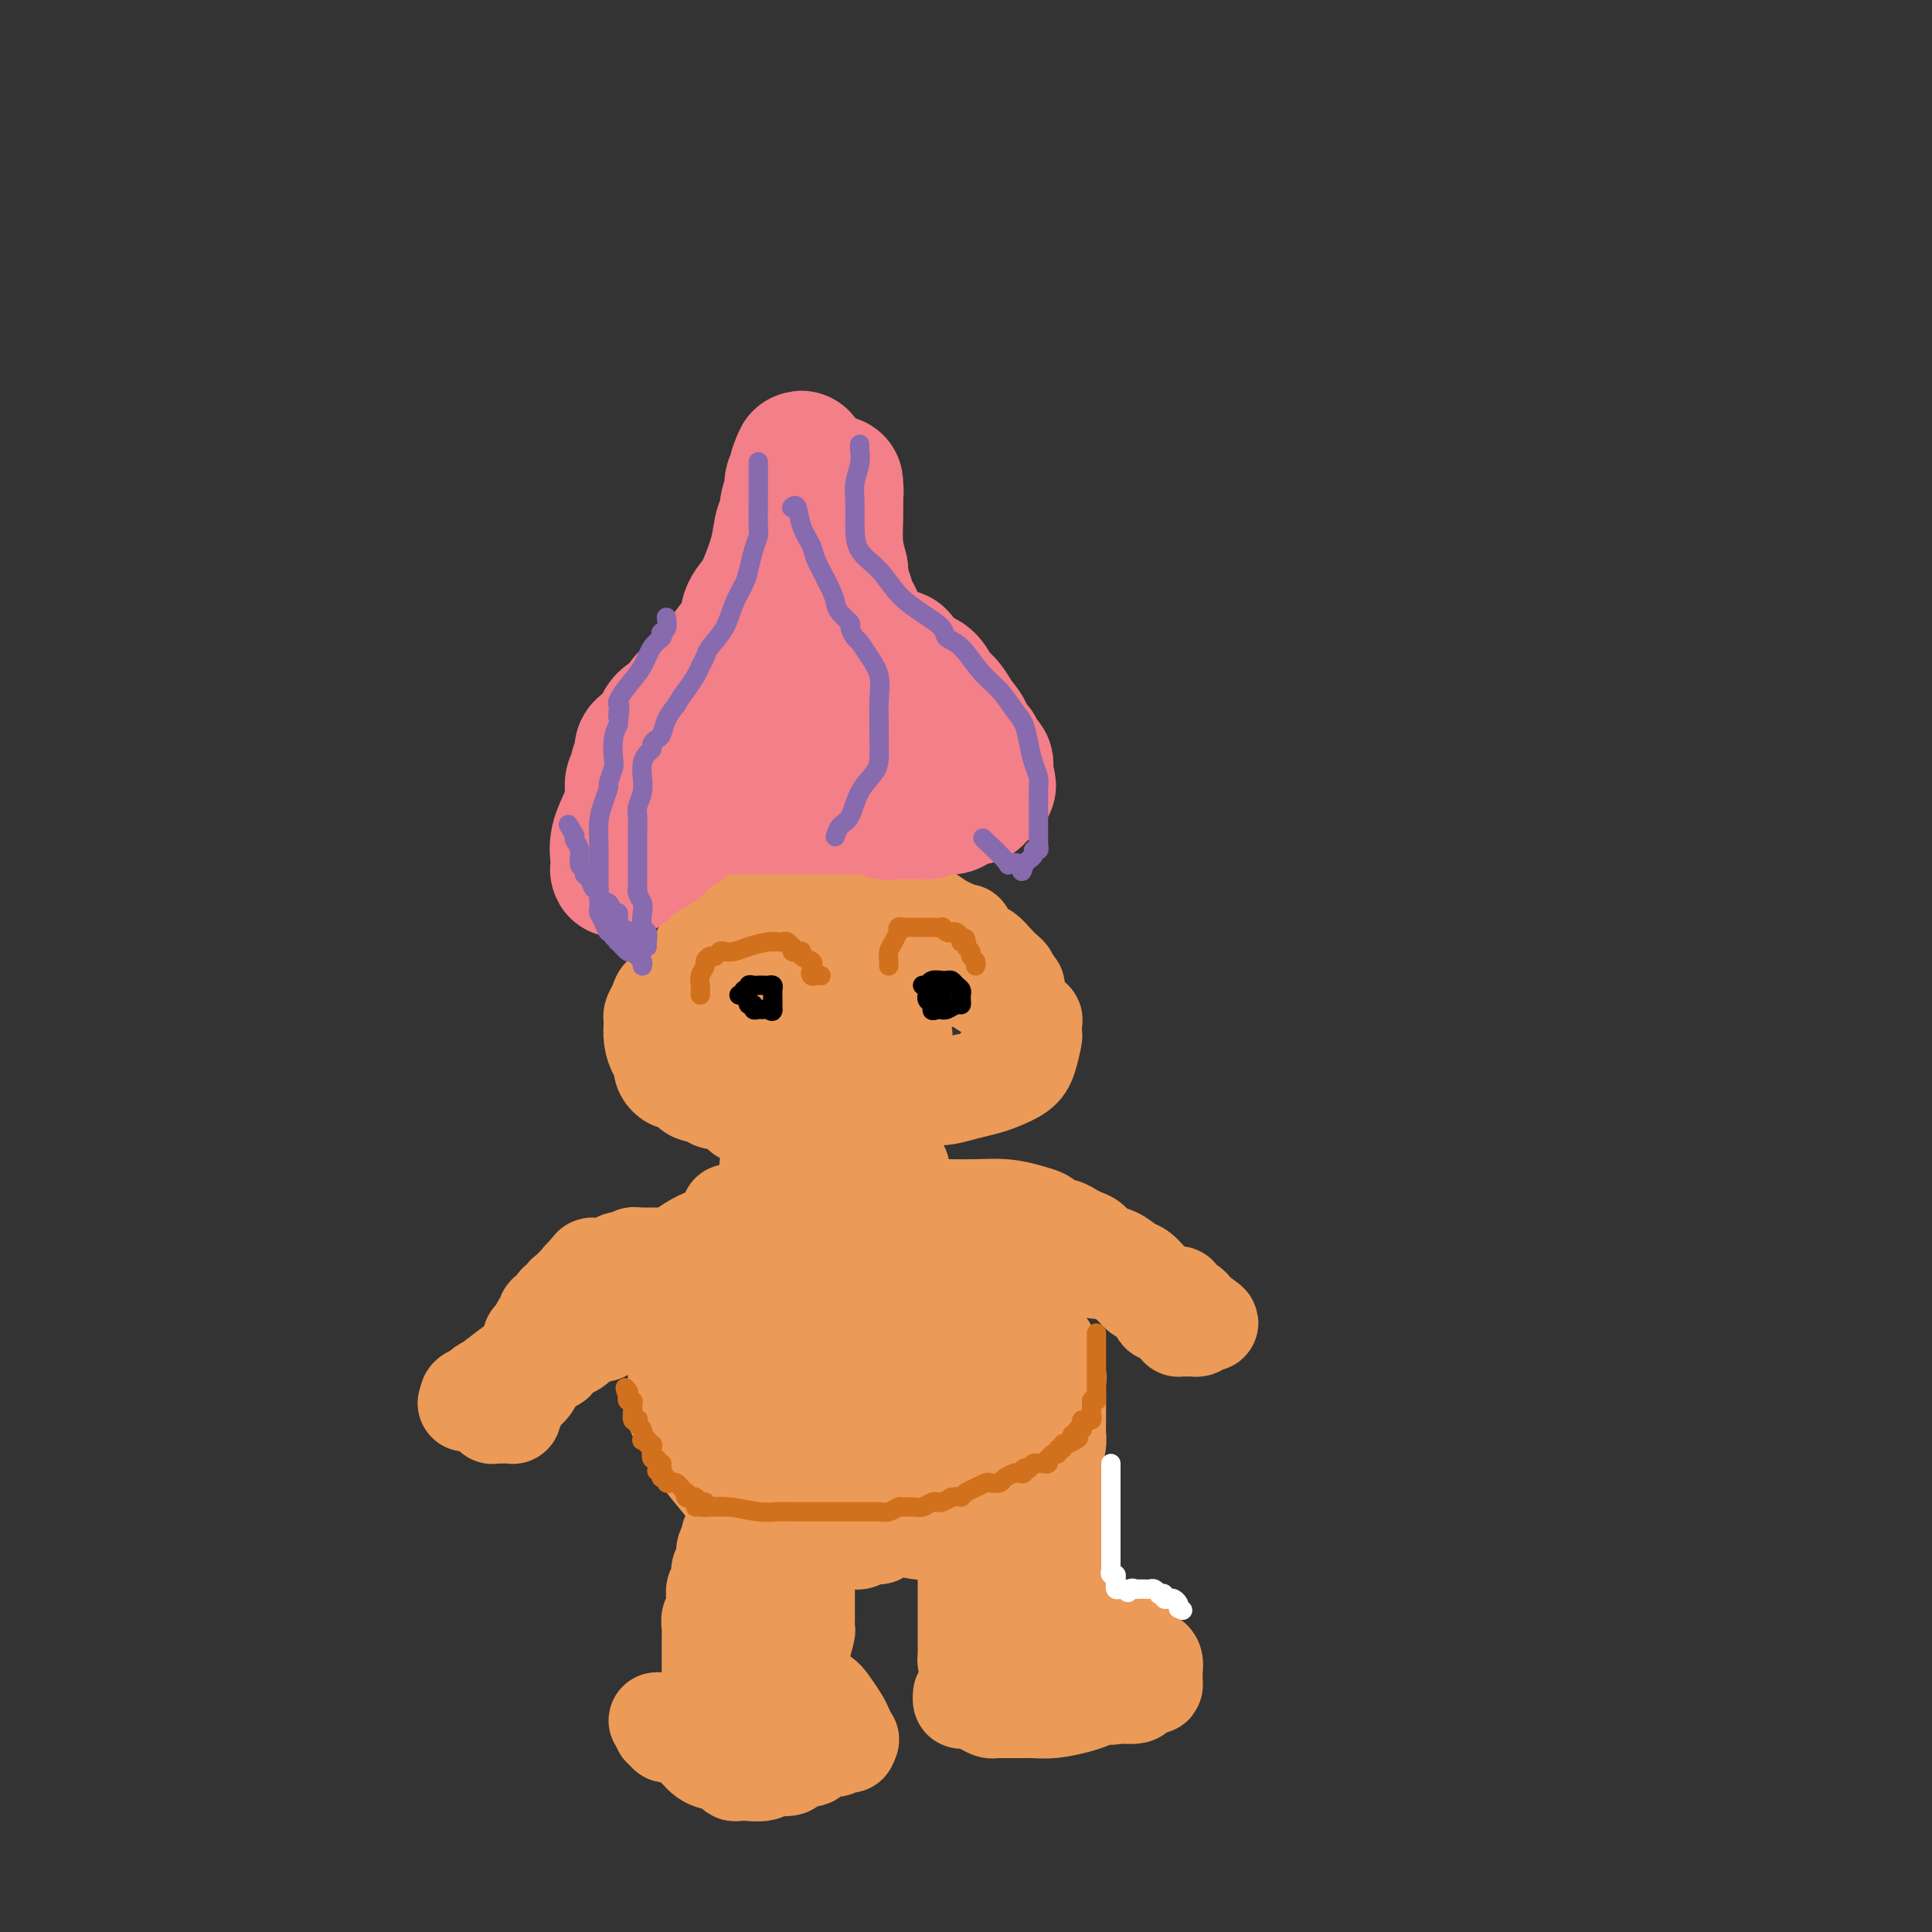 <svg viewBox='0 0 400 400' version='1.1' xmlns='http://www.w3.org/2000/svg' xmlns:xlink='http://www.w3.org/1999/xlink'><rect x="0" y="0" width="400" height="400" fill="#333333" stroke="none"/><g fill='none' stroke='#EC9A57' stroke-width='20' stroke-linecap='round' stroke-linejoin='round'><path d='M138,215c-0.088,0.218 -0.176,0.435 0,0c0.176,-0.435 0.615,-1.523 1,-2c0.385,-0.477 0.717,-0.344 1,-1c0.283,-0.656 0.517,-2.101 1,-4c0.483,-1.899 1.217,-4.251 2,-6c0.783,-1.749 1.617,-2.893 2,-4c0.383,-1.107 0.317,-2.177 1,-3c0.683,-0.823 2.116,-1.400 3,-2c0.884,-0.600 1.218,-1.222 2,-2c0.782,-0.778 2.010,-1.711 3,-2c0.990,-0.289 1.742,0.066 3,0c1.258,-0.066 3.021,-0.555 5,-1c1.979,-0.445 4.172,-0.848 6,-1c1.828,-0.152 3.290,-0.053 5,0c1.710,0.053 3.669,0.059 5,0c1.331,-0.059 2.033,-0.185 4,0c1.967,0.185 5.199,0.680 7,1c1.801,0.320 2.171,0.463 3,1c0.829,0.537 2.115,1.466 3,2c0.885,0.534 1.367,0.672 2,1c0.633,0.328 1.415,0.847 2,1c0.585,0.153 0.971,-0.058 1,0c0.029,0.058 -0.301,0.387 0,1c0.301,0.613 1.233,1.512 2,2c0.767,0.488 1.368,0.564 2,1c0.632,0.436 1.293,1.230 2,2c0.707,0.770 1.460,1.515 2,2c0.540,0.485 0.869,0.710 1,1c0.131,0.290 0.066,0.645 0,1'/><path d='M209,203c3.050,2.435 0.674,1.024 0,1c-0.674,-0.024 0.355,1.341 1,2c0.645,0.659 0.905,0.614 1,1c0.095,0.386 0.025,1.204 0,2c-0.025,0.796 -0.006,1.571 0,2c0.006,0.429 -0.002,0.513 0,1c0.002,0.487 0.012,1.377 0,2c-0.012,0.623 -0.048,0.978 0,1c0.048,0.022 0.180,-0.290 0,0c-0.180,0.290 -0.671,1.182 -1,2c-0.329,0.818 -0.497,1.562 -1,2c-0.503,0.438 -1.341,0.569 -2,1c-0.659,0.431 -1.137,1.162 -2,2c-0.863,0.838 -2.109,1.782 -3,2c-0.891,0.218 -1.426,-0.288 -2,0c-0.574,0.288 -1.185,1.372 -2,2c-0.815,0.628 -1.833,0.799 -3,1c-1.167,0.201 -2.482,0.432 -4,1c-1.518,0.568 -3.240,1.473 -5,2c-1.760,0.527 -3.559,0.677 -6,1c-2.441,0.323 -5.523,0.819 -7,1c-1.477,0.181 -1.350,0.048 -2,0c-0.650,-0.048 -2.076,-0.012 -3,0c-0.924,0.012 -1.347,-0.001 -2,0c-0.653,0.001 -1.535,0.014 -2,0c-0.465,-0.014 -0.511,-0.056 -1,0c-0.489,0.056 -1.420,0.211 -2,0c-0.580,-0.211 -0.810,-0.788 -1,-1c-0.190,-0.212 -0.340,-0.061 -1,0c-0.660,0.061 -1.830,0.030 -3,0'/><path d='M156,231c-4.027,-0.101 -2.095,-0.355 -2,-1c0.095,-0.645 -1.647,-1.683 -3,-2c-1.353,-0.317 -2.316,0.087 -3,0c-0.684,-0.087 -1.090,-0.667 -2,-1c-0.910,-0.333 -2.325,-0.421 -3,-1c-0.675,-0.579 -0.611,-1.651 -1,-2c-0.389,-0.349 -1.231,0.024 -2,0c-0.769,-0.024 -1.464,-0.446 -2,-1c-0.536,-0.554 -0.914,-1.241 -1,-2c-0.086,-0.759 0.121,-1.590 0,-2c-0.121,-0.410 -0.569,-0.399 -1,-1c-0.431,-0.601 -0.844,-1.812 -1,-3c-0.156,-1.188 -0.053,-2.351 0,-3c0.053,-0.649 0.058,-0.785 0,-1c-0.058,-0.215 -0.179,-0.509 0,-1c0.179,-0.491 0.659,-1.178 1,-2c0.341,-0.822 0.545,-1.779 1,-2c0.455,-0.221 1.162,0.295 2,0c0.838,-0.295 1.806,-1.400 3,-2c1.194,-0.600 2.613,-0.696 4,-1c1.387,-0.304 2.740,-0.818 4,-1c1.260,-0.182 2.426,-0.034 4,0c1.574,0.034 3.557,-0.047 6,0c2.443,0.047 5.348,0.223 8,0c2.652,-0.223 5.051,-0.844 7,-1c1.949,-0.156 3.448,0.154 5,0c1.552,-0.154 3.156,-0.770 4,-1c0.844,-0.230 0.927,-0.072 2,0c1.073,0.072 3.135,0.058 4,0c0.865,-0.058 0.533,-0.159 1,0c0.467,0.159 1.734,0.580 3,1'/><path d='M194,201c7.352,0.033 3.733,0.614 3,1c-0.733,0.386 1.421,0.577 3,1c1.579,0.423 2.585,1.080 4,2c1.415,0.920 3.241,2.105 5,3c1.759,0.895 3.452,1.501 4,2c0.548,0.499 -0.049,0.891 0,1c0.049,0.109 0.742,-0.063 1,0c0.258,0.063 0.079,0.362 0,1c-0.079,0.638 -0.058,1.614 0,2c0.058,0.386 0.155,0.184 0,1c-0.155,0.816 -0.561,2.652 -1,4c-0.439,1.348 -0.912,2.207 -2,3c-1.088,0.793 -2.791,1.519 -4,2c-1.209,0.481 -1.925,0.717 -3,1c-1.075,0.283 -2.511,0.613 -4,1c-1.489,0.387 -3.033,0.829 -4,1c-0.967,0.171 -1.357,0.070 -2,0c-0.643,-0.070 -1.538,-0.109 -3,0c-1.462,0.109 -3.489,0.365 -5,0c-1.511,-0.365 -2.505,-1.352 -4,-2c-1.495,-0.648 -3.490,-0.957 -5,-1c-1.510,-0.043 -2.536,0.182 -3,0c-0.464,-0.182 -0.367,-0.770 -1,-1c-0.633,-0.230 -1.994,-0.103 -3,0c-1.006,0.103 -1.655,0.182 -2,0c-0.345,-0.182 -0.385,-0.623 -1,-1c-0.615,-0.377 -1.804,-0.689 -3,-1c-1.196,-0.311 -2.399,-0.622 -3,-1c-0.601,-0.378 -0.600,-0.822 -1,-1c-0.400,-0.178 -1.200,-0.089 -2,0'/><path d='M158,219c-4.575,-1.173 -2.014,-0.106 -1,0c1.014,0.106 0.479,-0.748 0,-1c-0.479,-0.252 -0.903,0.098 -1,0c-0.097,-0.098 0.133,-0.643 0,-1c-0.133,-0.357 -0.630,-0.526 0,-1c0.630,-0.474 2.388,-1.251 4,-2c1.612,-0.749 3.080,-1.468 4,-2c0.920,-0.532 1.294,-0.875 2,-1c0.706,-0.125 1.746,-0.030 3,0c1.254,0.030 2.722,-0.003 4,0c1.278,0.003 2.366,0.043 4,0c1.634,-0.043 3.814,-0.170 5,0c1.186,0.170 1.376,0.638 2,1c0.624,0.362 1.680,0.619 2,1c0.320,0.381 -0.096,0.885 0,1c0.096,0.115 0.705,-0.158 1,0c0.295,0.158 0.275,0.747 0,1c-0.275,0.253 -0.806,0.171 -1,0c-0.194,-0.171 -0.052,-0.431 0,0c0.052,0.431 0.015,1.552 0,2c-0.015,0.448 -0.007,0.224 0,0'/><path d='M159,241c0.030,-0.174 0.060,-0.348 0,0c-0.060,0.348 -0.209,1.218 0,2c0.209,0.782 0.777,1.477 1,2c0.223,0.523 0.103,0.873 0,1c-0.103,0.127 -0.189,0.032 0,0c0.189,-0.032 0.651,-0.001 1,0c0.349,0.001 0.583,-0.028 1,0c0.417,0.028 1.016,0.113 2,0c0.984,-0.113 2.354,-0.422 4,-1c1.646,-0.578 3.569,-1.423 5,-2c1.431,-0.577 2.370,-0.887 3,-1c0.630,-0.113 0.950,-0.030 1,0c0.050,0.030 -0.169,0.007 0,0c0.169,-0.007 0.728,0.002 1,0c0.272,-0.002 0.258,-0.014 1,0c0.742,0.014 2.240,0.055 3,0c0.760,-0.055 0.782,-0.207 1,0c0.218,0.207 0.634,0.773 1,1c0.366,0.227 0.683,0.113 1,0'/><path d='M185,243c3.249,-0.877 0.870,-1.571 0,-2c-0.870,-0.429 -0.233,-0.595 0,-1c0.233,-0.405 0.063,-1.051 0,-2c-0.063,-0.949 -0.017,-2.203 0,-3c0.017,-0.797 0.005,-1.138 0,-1c-0.005,0.138 -0.001,0.754 0,1c0.001,0.246 0.001,0.123 0,0'/><path d='M148,292c-0.006,-0.426 -0.011,-0.852 0,-1c0.011,-0.148 0.040,-0.019 0,-1c-0.040,-0.981 -0.148,-3.073 0,-4c0.148,-0.927 0.552,-0.689 1,-2c0.448,-1.311 0.938,-4.173 2,-7c1.062,-2.827 2.695,-5.621 4,-7c1.305,-1.379 2.282,-1.343 3,-2c0.718,-0.657 1.178,-2.008 2,-3c0.822,-0.992 2.005,-1.625 3,-2c0.995,-0.375 1.801,-0.493 3,-1c1.199,-0.507 2.790,-1.404 4,-2c1.210,-0.596 2.040,-0.890 3,-1c0.960,-0.110 2.050,-0.035 3,0c0.950,0.035 1.759,0.030 3,0c1.241,-0.030 2.912,-0.085 4,0c1.088,0.085 1.591,0.308 3,1c1.409,0.692 3.724,1.851 5,3c1.276,1.149 1.512,2.289 2,3c0.488,0.711 1.229,0.994 2,2c0.771,1.006 1.572,2.736 2,4c0.428,1.264 0.483,2.061 1,3c0.517,0.939 1.497,2.018 2,3c0.503,0.982 0.531,1.865 1,3c0.469,1.135 1.379,2.522 2,4c0.621,1.478 0.952,3.047 1,4c0.048,0.953 -0.186,1.291 0,2c0.186,0.709 0.792,1.788 1,3c0.208,1.212 0.018,2.557 0,4c-0.018,1.443 0.138,2.984 0,4c-0.138,1.016 -0.569,1.508 -1,2'/><path d='M204,304c-0.566,1.960 -1.480,1.862 -2,2c-0.520,0.138 -0.647,0.514 -1,1c-0.353,0.486 -0.931,1.083 -2,2c-1.069,0.917 -2.628,2.154 -4,3c-1.372,0.846 -2.556,1.303 -4,2c-1.444,0.697 -3.148,1.636 -4,2c-0.852,0.364 -0.854,0.154 -1,0c-0.146,-0.154 -0.437,-0.253 -1,0c-0.563,0.253 -1.397,0.856 -2,1c-0.603,0.144 -0.975,-0.172 -1,0c-0.025,0.172 0.297,0.830 0,1c-0.297,0.170 -1.212,-0.150 -2,0c-0.788,0.150 -1.448,0.770 -2,1c-0.552,0.230 -0.995,0.069 -2,0c-1.005,-0.069 -2.571,-0.045 -4,0c-1.429,0.045 -2.719,0.110 -4,0c-1.281,-0.110 -2.552,-0.397 -4,-1c-1.448,-0.603 -3.074,-1.522 -4,-2c-0.926,-0.478 -1.152,-0.514 -2,-1c-0.848,-0.486 -2.317,-1.423 -3,-2c-0.683,-0.577 -0.581,-0.793 -1,-1c-0.419,-0.207 -1.359,-0.406 -2,-1c-0.641,-0.594 -0.985,-1.583 -2,-3c-1.015,-1.417 -2.703,-3.263 -4,-5c-1.297,-1.737 -2.204,-3.364 -3,-5c-0.796,-1.636 -1.481,-3.281 -2,-4c-0.519,-0.719 -0.871,-0.512 -1,-1c-0.129,-0.488 -0.035,-1.670 0,-3c0.035,-1.330 0.010,-2.809 0,-4c-0.010,-1.191 -0.005,-2.096 0,-3'/><path d='M140,283c-0.504,-4.201 1.235,-4.705 2,-6c0.765,-1.295 0.555,-3.382 1,-5c0.445,-1.618 1.543,-2.766 3,-4c1.457,-1.234 3.272,-2.555 5,-4c1.728,-1.445 3.367,-3.014 5,-4c1.633,-0.986 3.259,-1.390 5,-2c1.741,-0.610 3.596,-1.426 5,-2c1.404,-0.574 2.358,-0.906 4,-1c1.642,-0.094 3.972,0.049 6,0c2.028,-0.049 3.753,-0.292 6,0c2.247,0.292 5.015,1.119 7,2c1.985,0.881 3.185,1.816 5,3c1.815,1.184 4.244,2.616 6,4c1.756,1.384 2.837,2.719 4,4c1.163,1.281 2.406,2.509 3,4c0.594,1.491 0.537,3.245 1,5c0.463,1.755 1.444,3.512 2,5c0.556,1.488 0.685,2.709 1,4c0.315,1.291 0.815,2.652 1,4c0.185,1.348 0.057,2.682 0,4c-0.057,1.318 -0.041,2.618 0,4c0.041,1.382 0.107,2.844 0,4c-0.107,1.156 -0.389,2.005 -1,3c-0.611,0.995 -1.553,2.137 -2,3c-0.447,0.863 -0.400,1.447 -1,2c-0.600,0.553 -1.849,1.076 -3,2c-1.151,0.924 -2.205,2.248 -3,3c-0.795,0.752 -1.329,0.933 -2,1c-0.671,0.067 -1.477,0.019 -2,0c-0.523,-0.019 -0.761,-0.010 -1,0'/><path d='M197,316c-2.315,1.926 -1.103,1.243 -1,1c0.103,-0.243 -0.901,-0.044 -1,0c-0.099,0.044 0.709,-0.066 0,0c-0.709,0.066 -2.934,0.308 -5,0c-2.066,-0.308 -3.972,-1.167 -6,-2c-2.028,-0.833 -4.178,-1.641 -6,-3c-1.822,-1.359 -3.317,-3.271 -5,-5c-1.683,-1.729 -3.553,-3.276 -5,-4c-1.447,-0.724 -2.470,-0.624 -3,-1c-0.530,-0.376 -0.568,-1.228 -1,-2c-0.432,-0.772 -1.258,-1.464 -2,-2c-0.742,-0.536 -1.400,-0.917 -2,-2c-0.600,-1.083 -1.141,-2.867 -2,-4c-0.859,-1.133 -2.035,-1.615 -3,-3c-0.965,-1.385 -1.717,-3.672 -2,-5c-0.283,-1.328 -0.095,-1.697 0,-2c0.095,-0.303 0.097,-0.541 0,-1c-0.097,-0.459 -0.295,-1.141 0,-2c0.295,-0.859 1.082,-1.897 2,-3c0.918,-1.103 1.968,-2.271 3,-3c1.032,-0.729 2.048,-1.020 3,-1c0.952,0.020 1.841,0.351 3,0c1.159,-0.351 2.590,-1.385 4,-2c1.410,-0.615 2.800,-0.813 4,-1c1.200,-0.187 2.209,-0.364 4,0c1.791,0.364 4.364,1.268 6,2c1.636,0.732 2.336,1.293 3,2c0.664,0.707 1.291,1.561 2,3c0.709,1.439 1.498,3.464 2,5c0.502,1.536 0.715,2.582 1,4c0.285,1.418 0.643,3.209 1,5'/><path d='M191,290c0.926,3.389 0.241,3.362 0,4c-0.241,0.638 -0.038,1.940 0,3c0.038,1.060 -0.089,1.878 0,3c0.089,1.122 0.392,2.550 0,3c-0.392,0.450 -1.481,-0.076 -2,0c-0.519,0.076 -0.470,0.754 -1,1c-0.530,0.246 -1.639,0.058 -2,0c-0.361,-0.058 0.024,0.012 0,0c-0.024,-0.012 -0.459,-0.106 -1,0c-0.541,0.106 -1.189,0.412 -2,0c-0.811,-0.412 -1.787,-1.542 -3,-3c-1.213,-1.458 -2.665,-3.245 -4,-5c-1.335,-1.755 -2.554,-3.479 -3,-5c-0.446,-1.521 -0.121,-2.838 0,-4c0.121,-1.162 0.036,-2.168 0,-3c-0.036,-0.832 -0.023,-1.491 0,-2c0.023,-0.509 0.058,-0.868 0,-1c-0.058,-0.132 -0.208,-0.035 0,0c0.208,0.035 0.774,0.010 1,0c0.226,-0.010 0.113,-0.005 0,0'/><path d='M151,251c-0.031,0.303 -0.063,0.606 0,1c0.063,0.394 0.220,0.878 0,1c-0.220,0.122 -0.817,-0.117 -1,0c-0.183,0.117 0.048,0.591 0,1c-0.048,0.409 -0.374,0.752 -1,1c-0.626,0.248 -1.551,0.399 -3,1c-1.449,0.601 -3.423,1.652 -5,3c-1.577,1.348 -2.759,2.995 -4,4c-1.241,1.005 -2.541,1.369 -4,2c-1.459,0.631 -3.078,1.530 -4,2c-0.922,0.470 -1.148,0.510 -2,1c-0.852,0.490 -2.330,1.431 -3,2c-0.670,0.569 -0.533,0.765 -1,1c-0.467,0.235 -1.539,0.508 -2,1c-0.461,0.492 -0.311,1.204 -1,2c-0.689,0.796 -2.216,1.677 -3,2c-0.784,0.323 -0.827,0.087 -2,1c-1.173,0.913 -3.478,2.975 -5,4c-1.522,1.025 -2.261,1.012 -3,1'/><path d='M107,282c-7.147,5.201 -3.013,2.703 -2,2c1.013,-0.703 -1.095,0.389 -2,1c-0.905,0.611 -0.607,0.742 -1,1c-0.393,0.258 -1.478,0.644 -2,1c-0.522,0.356 -0.479,0.684 -1,1c-0.521,0.316 -1.604,0.621 -2,1c-0.396,0.379 -0.106,0.834 0,1c0.106,0.166 0.029,0.045 0,0c-0.029,-0.045 -0.008,-0.013 0,0c0.008,0.013 0.004,0.006 0,0'/><path d='M97,290c-1.370,1.178 0.206,0.124 1,0c0.794,-0.124 0.805,0.684 1,1c0.195,0.316 0.574,0.141 1,0c0.426,-0.141 0.898,-0.248 1,0c0.102,0.248 -0.165,0.851 0,1c0.165,0.149 0.764,-0.156 1,0c0.236,0.156 0.109,0.774 0,1c-0.109,0.226 -0.201,0.062 0,0c0.201,-0.062 0.694,-0.020 1,0c0.306,0.020 0.425,0.017 1,0c0.575,-0.017 1.606,-0.049 2,0c0.394,0.049 0.151,0.179 0,0c-0.151,-0.179 -0.209,-0.668 0,-1c0.209,-0.332 0.687,-0.508 1,-1c0.313,-0.492 0.461,-1.299 1,-2c0.539,-0.701 1.467,-1.298 2,-2c0.533,-0.702 0.670,-1.511 1,-2c0.330,-0.489 0.851,-0.657 1,-1c0.149,-0.343 -0.075,-0.862 0,-1c0.075,-0.138 0.450,0.103 1,0c0.550,-0.103 1.275,-0.552 2,-1'/><path d='M115,282c1.300,-1.881 0.050,-1.082 0,-1c-0.050,0.082 1.099,-0.551 2,-1c0.901,-0.449 1.555,-0.713 2,-1c0.445,-0.287 0.683,-0.597 1,-1c0.317,-0.403 0.714,-0.898 1,-1c0.286,-0.102 0.460,0.190 1,0c0.540,-0.190 1.446,-0.860 2,-1c0.554,-0.140 0.757,0.251 1,0c0.243,-0.251 0.527,-1.145 3,-2c2.473,-0.855 7.135,-1.673 9,-2c1.865,-0.327 0.932,-0.164 0,0'/><path d='M193,250c0.340,-0.000 0.680,-0.001 1,0c0.320,0.001 0.620,0.003 1,0c0.380,-0.003 0.841,-0.012 2,0c1.159,0.012 3.018,0.044 5,0c1.982,-0.044 4.089,-0.165 6,0c1.911,0.165 3.628,0.618 5,1c1.372,0.382 2.400,0.695 3,1c0.600,0.305 0.772,0.603 1,1c0.228,0.397 0.512,0.894 1,1c0.488,0.106 1.181,-0.180 2,0c0.819,0.180 1.766,0.826 2,1c0.234,0.174 -0.244,-0.123 0,0c0.244,0.123 1.210,0.667 2,1c0.790,0.333 1.405,0.456 2,1c0.595,0.544 1.171,1.511 2,2c0.829,0.489 1.913,0.502 3,1c1.087,0.498 2.177,1.482 3,2c0.823,0.518 1.377,0.569 2,1c0.623,0.431 1.314,1.243 2,2c0.686,0.757 1.367,1.460 2,2c0.633,0.540 1.217,0.918 2,1c0.783,0.082 1.764,-0.132 2,0c0.236,0.132 -0.274,0.610 0,1c0.274,0.390 1.331,0.692 2,1c0.669,0.308 0.949,0.621 1,1c0.051,0.379 -0.128,0.822 0,1c0.128,0.178 0.564,0.089 1,0'/><path d='M248,272c4.954,3.276 1.338,1.466 0,1c-1.338,-0.466 -0.400,0.411 0,1c0.400,0.589 0.261,0.890 0,1c-0.261,0.110 -0.644,0.030 -1,0c-0.356,-0.030 -0.686,-0.010 -1,0c-0.314,0.010 -0.612,0.009 -1,0c-0.388,-0.009 -0.864,-0.026 -1,0c-0.136,0.026 0.070,0.095 0,0c-0.070,-0.095 -0.415,-0.354 -1,-1c-0.585,-0.646 -1.410,-1.678 -2,-2c-0.590,-0.322 -0.946,0.068 -1,0c-0.054,-0.068 0.193,-0.593 0,-1c-0.193,-0.407 -0.825,-0.696 -1,-1c-0.175,-0.304 0.107,-0.621 0,-1c-0.107,-0.379 -0.601,-0.818 -1,-1c-0.399,-0.182 -0.701,-0.107 -1,0c-0.299,0.107 -0.596,0.245 -1,0c-0.404,-0.245 -0.917,-0.874 -1,-1c-0.083,-0.126 0.262,0.250 0,0c-0.262,-0.250 -1.131,-1.125 -2,-2'/><path d='M233,265c-2.261,-1.712 -1.915,-0.994 -2,-1c-0.085,-0.006 -0.601,-0.738 -1,-1c-0.399,-0.262 -0.681,-0.055 -1,0c-0.319,0.055 -0.676,-0.041 -1,0c-0.324,0.041 -0.616,0.218 -1,0c-0.384,-0.218 -0.861,-0.833 -1,-1c-0.139,-0.167 0.061,0.113 0,0c-0.061,-0.113 -0.382,-0.619 -1,-1c-0.618,-0.381 -1.532,-0.638 -2,-1c-0.468,-0.362 -0.492,-0.829 -1,-1c-0.508,-0.171 -1.502,-0.046 -2,0c-0.498,0.046 -0.501,0.012 -1,0c-0.499,-0.012 -1.496,-0.003 -2,0c-0.504,0.003 -0.516,0.001 -1,0c-0.484,-0.001 -1.440,-0.000 -2,0c-0.560,0.000 -0.725,0.000 -1,0c-0.275,-0.000 -0.661,-0.000 -1,0c-0.339,0.000 -0.630,0.000 -1,0c-0.370,-0.000 -0.820,-0.000 -1,0c-0.180,0.000 -0.090,0.000 0,0'/><path d='M105,288c0.424,-0.190 0.848,-0.379 1,-1c0.152,-0.621 0.031,-1.672 0,-2c-0.031,-0.328 0.030,0.067 0,0c-0.030,-0.067 -0.149,-0.595 0,-1c0.149,-0.405 0.565,-0.686 1,-1c0.435,-0.314 0.887,-0.661 1,-1c0.113,-0.339 -0.114,-0.669 0,-1c0.114,-0.331 0.570,-0.662 1,-1c0.430,-0.338 0.833,-0.683 1,-1c0.167,-0.317 0.097,-0.605 0,-1c-0.097,-0.395 -0.219,-0.897 0,-1c0.219,-0.103 0.781,0.194 1,0c0.219,-0.194 0.096,-0.879 0,-1c-0.096,-0.121 -0.165,0.321 0,0c0.165,-0.321 0.565,-1.406 1,-2c0.435,-0.594 0.905,-0.698 1,-1c0.095,-0.302 -0.186,-0.802 0,-1c0.186,-0.198 0.837,-0.094 1,0c0.163,0.094 -0.162,0.179 0,0c0.162,-0.179 0.813,-0.623 1,-1c0.187,-0.377 -0.089,-0.688 0,-1c0.089,-0.312 0.545,-0.623 1,-1c0.455,-0.377 0.911,-0.818 1,-1c0.089,-0.182 -0.187,-0.105 0,0c0.187,0.105 0.839,0.239 1,0c0.161,-0.239 -0.168,-0.852 0,-1c0.168,-0.148 0.832,0.167 1,0c0.168,-0.167 -0.161,-0.818 0,-1c0.161,-0.182 0.813,0.105 1,0c0.187,-0.105 -0.089,-0.601 0,-1c0.089,-0.399 0.545,-0.699 1,-1'/><path d='M121,264c2.637,-3.729 1.231,-1.051 1,0c-0.231,1.051 0.715,0.474 1,0c0.285,-0.474 -0.091,-0.844 0,-1c0.091,-0.156 0.651,-0.098 1,0c0.349,0.098 0.489,0.236 1,0c0.511,-0.236 1.394,-0.847 2,-1c0.606,-0.153 0.936,0.151 1,0c0.064,-0.151 -0.138,-0.759 0,-1c0.138,-0.241 0.616,-0.117 1,0c0.384,0.117 0.676,0.228 1,0c0.324,-0.228 0.681,-0.793 1,-1c0.319,-0.207 0.600,-0.055 1,0c0.400,0.055 0.919,0.015 1,0c0.081,-0.015 -0.277,-0.004 0,0c0.277,0.004 1.188,0.001 2,0c0.812,-0.001 1.527,-0.000 2,0c0.473,0.000 0.706,-0.001 1,0c0.294,0.001 0.650,0.003 1,0c0.350,-0.003 0.696,-0.011 1,0c0.304,0.011 0.568,0.041 1,0c0.432,-0.041 1.033,-0.152 2,0c0.967,0.152 2.300,0.566 3,1c0.700,0.434 0.765,0.886 1,1c0.235,0.114 0.638,-0.110 1,0c0.362,0.110 0.681,0.555 1,1'/><path d='M149,263c2.667,0.500 1.333,0.250 0,0'/><path d='M151,318c0.009,0.307 0.018,0.615 0,1c-0.018,0.385 -0.061,0.848 0,1c0.061,0.152 0.228,-0.006 0,0c-0.228,0.006 -0.849,0.176 -1,1c-0.151,0.824 0.170,2.302 0,3c-0.170,0.698 -0.829,0.614 -1,1c-0.171,0.386 0.147,1.240 0,2c-0.147,0.760 -0.757,1.425 -1,2c-0.243,0.575 -0.118,1.058 0,2c0.118,0.942 0.228,2.341 0,3c-0.228,0.659 -0.793,0.578 -1,1c-0.207,0.422 -0.055,1.348 0,2c0.055,0.652 0.015,1.029 0,2c-0.015,0.971 -0.004,2.535 0,3c0.004,0.465 0.001,-0.170 0,0c-0.001,0.170 -0.000,1.144 0,2c0.000,0.856 0.000,1.592 0,2c-0.000,0.408 -0.000,0.487 0,1c0.000,0.513 -0.000,1.461 0,2c0.000,0.539 0.000,0.669 0,1c-0.000,0.331 -0.001,0.863 0,1c0.001,0.137 0.003,-0.121 0,0c-0.003,0.121 -0.011,0.620 0,1c0.011,0.380 0.041,0.641 0,1c-0.041,0.359 -0.155,0.817 0,1c0.155,0.183 0.577,0.092 1,0'/><path d='M148,354c-0.281,5.569 0.516,1.492 1,0c0.484,-1.492 0.654,-0.400 1,0c0.346,0.400 0.866,0.107 1,0c0.134,-0.107 -0.119,-0.029 0,0c0.119,0.029 0.608,0.008 1,0c0.392,-0.008 0.686,-0.002 1,0c0.314,0.002 0.647,0.002 1,0c0.353,-0.002 0.725,-0.004 1,0c0.275,0.004 0.454,0.016 1,0c0.546,-0.016 1.460,-0.060 2,0c0.540,0.060 0.708,0.222 1,0c0.292,-0.222 0.709,-0.830 1,-1c0.291,-0.170 0.458,0.098 1,0c0.542,-0.098 1.460,-0.562 2,-1c0.540,-0.438 0.703,-0.849 1,-1c0.297,-0.151 0.726,-0.042 1,0c0.274,0.042 0.391,0.016 1,0c0.609,-0.016 1.711,-0.023 2,0c0.289,0.023 -0.235,0.074 0,0c0.235,-0.074 1.229,-0.275 2,0c0.771,0.275 1.318,1.026 2,2c0.682,0.974 1.501,2.170 2,3c0.499,0.830 0.680,1.295 1,2c0.320,0.705 0.778,1.651 1,2c0.222,0.349 0.206,0.100 0,0c-0.206,-0.100 -0.603,-0.050 -1,0'/><path d='M175,360c1.211,1.636 0.738,1.226 0,1c-0.738,-0.226 -1.742,-0.267 -2,0c-0.258,0.267 0.230,0.842 0,1c-0.230,0.158 -1.179,-0.102 -2,0c-0.821,0.102 -1.516,0.566 -2,1c-0.484,0.434 -0.758,0.838 -1,1c-0.242,0.162 -0.453,0.081 -1,0c-0.547,-0.081 -1.429,-0.161 -2,0c-0.571,0.161 -0.830,0.565 -1,1c-0.170,0.435 -0.250,0.901 -1,1c-0.750,0.099 -2.169,-0.170 -3,0c-0.831,0.170 -1.073,0.778 -2,1c-0.927,0.222 -2.538,0.057 -3,0c-0.462,-0.057 0.225,-0.005 0,0c-0.225,0.005 -1.361,-0.038 -2,0c-0.639,0.038 -0.779,0.157 -1,0c-0.221,-0.157 -0.521,-0.591 -1,-1c-0.479,-0.409 -1.137,-0.793 -2,-1c-0.863,-0.207 -1.933,-0.238 -3,-1c-1.067,-0.762 -2.132,-2.256 -3,-3c-0.868,-0.744 -1.538,-0.739 -2,-1c-0.462,-0.261 -0.716,-0.787 -1,-1c-0.284,-0.213 -0.598,-0.112 -1,0c-0.402,0.112 -0.891,0.236 -1,0c-0.109,-0.236 0.163,-0.833 0,-1c-0.163,-0.167 -0.761,0.095 -1,0c-0.239,-0.095 -0.120,-0.548 0,-1'/><path d='M137,357c-2.214,-1.548 -0.250,-0.417 1,0c1.250,0.417 1.786,0.119 2,0c0.214,-0.119 0.107,-0.060 0,0'/><path d='M164,356c0.024,-0.059 0.049,-0.118 0,-1c-0.049,-0.882 -0.171,-2.588 0,-4c0.171,-1.412 0.634,-2.529 1,-4c0.366,-1.471 0.634,-3.296 1,-5c0.366,-1.704 0.830,-3.285 1,-4c0.170,-0.715 0.046,-0.563 0,-1c-0.046,-0.437 -0.012,-1.464 0,-2c0.012,-0.536 0.003,-0.580 0,-1c-0.003,-0.420 -0.001,-1.217 0,-2c0.001,-0.783 -0.000,-1.554 0,-2c0.000,-0.446 0.001,-0.568 0,-1c-0.001,-0.432 -0.004,-1.174 0,-2c0.004,-0.826 0.015,-1.734 0,-2c-0.015,-0.266 -0.057,0.111 0,0c0.057,-0.111 0.211,-0.710 0,-1c-0.211,-0.290 -0.788,-0.270 -1,0c-0.212,0.270 -0.061,0.792 0,1c0.061,0.208 0.030,0.104 0,0'/><path d='M200,319c0.000,0.494 0.000,0.989 0,1c-0.000,0.011 -0.000,-0.461 0,0c0.000,0.461 0.000,1.856 0,3c-0.000,1.144 -0.000,2.036 0,3c0.000,0.964 0.000,1.998 0,3c-0.000,1.002 -0.000,1.970 0,3c0.000,1.030 0.000,2.120 0,3c-0.000,0.880 -0.000,1.549 0,2c0.000,0.451 0.000,0.684 0,1c-0.000,0.316 -0.001,0.715 0,1c0.001,0.285 0.003,0.454 0,1c-0.003,0.546 -0.012,1.467 0,2c0.012,0.533 0.044,0.679 0,1c-0.044,0.321 -0.166,0.818 0,1c0.166,0.182 0.618,0.049 1,0c0.382,-0.049 0.694,-0.013 1,0c0.306,0.013 0.608,0.004 1,0c0.392,-0.004 0.875,-0.001 1,0c0.125,0.001 -0.107,0.000 0,0c0.107,-0.000 0.554,-0.000 1,0'/><path d='M205,344c0.936,0.067 0.777,-0.766 1,-1c0.223,-0.234 0.826,0.131 1,0c0.174,-0.131 -0.083,-0.757 0,-1c0.083,-0.243 0.507,-0.103 1,0c0.493,0.103 1.055,0.168 2,0c0.945,-0.168 2.273,-0.571 3,-1c0.727,-0.429 0.853,-0.886 1,-1c0.147,-0.114 0.314,0.113 1,0c0.686,-0.113 1.892,-0.566 2,-1c0.108,-0.434 -0.880,-0.848 0,-1c0.880,-0.152 3.629,-0.042 5,0c1.371,0.042 1.364,0.017 2,0c0.636,-0.017 1.914,-0.026 3,0c1.086,0.026 1.978,0.087 3,0c1.022,-0.087 2.172,-0.323 3,0c0.828,0.323 1.332,1.203 2,2c0.668,0.797 1.500,1.509 2,2c0.500,0.491 0.670,0.761 1,1c0.330,0.239 0.821,0.446 1,1c0.179,0.554 0.046,1.454 0,2c-0.046,0.546 -0.006,0.737 0,1c0.006,0.263 -0.024,0.596 0,1c0.024,0.404 0.101,0.879 0,1c-0.101,0.121 -0.381,-0.111 -1,0c-0.619,0.111 -1.578,0.566 -2,1c-0.422,0.434 -0.306,0.848 -1,1c-0.694,0.152 -2.198,0.044 -3,0c-0.802,-0.044 -0.901,-0.022 -1,0'/><path d='M231,351c-1.540,0.570 -1.389,-0.005 -2,0c-0.611,0.005 -1.984,0.590 -3,1c-1.016,0.410 -1.677,0.646 -3,1c-1.323,0.354 -3.310,0.827 -5,1c-1.690,0.173 -3.084,0.046 -4,0c-0.916,-0.046 -1.355,-0.012 -2,0c-0.645,0.012 -1.496,0.003 -2,0c-0.504,-0.003 -0.660,-0.001 -1,0c-0.340,0.001 -0.864,0.001 -1,0c-0.136,-0.001 0.116,-0.003 0,0c-0.116,0.003 -0.602,0.011 -1,0c-0.398,-0.011 -0.709,-0.040 -1,0c-0.291,0.040 -0.561,0.151 -1,0c-0.439,-0.151 -1.046,-0.562 -2,-1c-0.954,-0.438 -2.256,-0.902 -3,-1c-0.744,-0.098 -0.931,0.170 -1,0c-0.069,-0.170 -0.018,-0.776 0,-1c0.018,-0.224 0.005,-0.064 0,0c-0.005,0.064 -0.003,0.032 0,0'/><path d='M222,310c-0.000,0.303 -0.000,0.606 0,1c0.000,0.394 0.000,0.879 0,1c-0.000,0.121 -0.000,-0.122 0,0c0.000,0.122 0.000,0.609 0,1c-0.000,0.391 -0.000,0.685 0,1c0.000,0.315 0.000,0.652 0,1c-0.000,0.348 -0.000,0.708 0,1c0.000,0.292 0.000,0.516 0,1c-0.000,0.484 -0.000,1.227 0,2c0.000,0.773 0.000,1.577 0,2c-0.000,0.423 -0.000,0.466 0,1c0.000,0.534 0.000,1.560 0,2c-0.000,0.440 -0.000,0.293 0,1c0.000,0.707 0.000,2.270 0,3c-0.000,0.730 -0.000,0.629 0,1c0.000,0.371 0.000,1.213 0,2c-0.000,0.787 -0.000,1.520 0,2c0.000,0.480 0.001,0.707 0,1c-0.001,0.293 -0.003,0.653 0,1c0.003,0.347 0.011,0.681 0,1c-0.011,0.319 -0.041,0.624 0,1c0.041,0.376 0.155,0.822 0,1c-0.155,0.178 -0.577,0.089 -1,0'/><path d='M221,338c-0.077,3.904 0.229,-0.334 0,-2c-0.229,-1.666 -0.993,-0.758 -2,-2c-1.007,-1.242 -2.256,-4.634 -4,-9c-1.744,-4.366 -3.983,-9.706 -5,-13c-1.017,-3.294 -0.812,-4.541 -1,-5c-0.188,-0.459 -0.768,-0.131 -1,0c-0.232,0.131 -0.116,0.066 0,0'/><path d='M217,307c-0.006,-0.445 -0.012,-0.889 0,-1c0.012,-0.111 0.042,0.112 0,0c-0.042,-0.112 -0.155,-0.561 0,-1c0.155,-0.439 0.577,-0.870 1,-2c0.423,-1.130 0.845,-2.959 1,-4c0.155,-1.041 0.041,-1.295 0,-2c-0.041,-0.705 -0.010,-1.863 0,-3c0.010,-1.137 -0.001,-2.255 0,-3c0.001,-0.745 0.014,-1.117 0,-2c-0.014,-0.883 -0.055,-2.278 0,-3c0.055,-0.722 0.207,-0.772 0,-1c-0.207,-0.228 -0.774,-0.634 -1,-1c-0.226,-0.366 -0.113,-0.694 0,-1c0.113,-0.306 0.224,-0.591 0,-1c-0.224,-0.409 -0.785,-0.941 -1,-1c-0.215,-0.059 -0.086,0.355 0,0c0.086,-0.355 0.128,-1.477 0,-2c-0.128,-0.523 -0.426,-0.445 -1,-1c-0.574,-0.555 -1.426,-1.742 -2,-3c-0.574,-1.258 -0.872,-2.589 -1,-3c-0.128,-0.411 -0.086,0.096 0,0c0.086,-0.096 0.215,-0.795 0,-1c-0.215,-0.205 -0.776,0.084 -1,0c-0.224,-0.084 -0.112,-0.542 0,-1'/><path d='M212,270c-1.128,-2.596 -0.447,-1.088 -1,-1c-0.553,0.088 -2.341,-1.246 -3,-2c-0.659,-0.754 -0.188,-0.930 0,-1c0.188,-0.070 0.094,-0.035 0,0'/></g>
<g fill='none' stroke='#FFFFFF' stroke-width='4' stroke-linecap='round' stroke-linejoin='round'><path d='M230,303c0.000,0.364 0.000,0.727 0,1c0.000,0.273 0.000,0.454 0,1c-0.000,0.546 0.000,1.455 0,2c0.000,0.545 0.000,0.724 0,1c-0.000,0.276 0.000,0.647 0,1c0.000,0.353 0.000,0.686 0,1c0.000,0.314 0.000,0.609 0,1c0.000,0.391 -0.000,0.878 0,1c0.000,0.122 0.000,-0.121 0,0c0.000,0.121 0.000,0.606 0,1c0.000,0.394 0.000,0.696 0,1c-0.000,0.304 -0.000,0.610 0,1c0.000,0.390 -0.000,0.865 0,1c0.000,0.135 -0.000,-0.069 0,0c0.000,0.069 0.000,0.410 0,1c0.000,0.590 0.000,1.428 0,2c0.000,0.572 -0.000,0.878 0,1c0.000,0.122 0.000,0.061 0,0'/><path d='M230,320c-0.000,2.809 -0.000,1.331 0,1c0.000,-0.331 0.000,0.485 0,1c-0.000,0.515 -0.001,0.731 0,1c0.001,0.269 0.004,0.593 0,1c-0.004,0.407 -0.015,0.896 0,1c0.015,0.104 0.057,-0.178 0,0c-0.057,0.178 -0.211,0.817 0,1c0.211,0.183 0.788,-0.091 1,0c0.212,0.091 0.060,0.546 0,1c-0.060,0.454 -0.026,0.906 0,1c0.026,0.094 0.046,-0.171 0,0c-0.046,0.171 -0.157,0.778 0,1c0.157,0.222 0.581,0.060 1,0c0.419,-0.060 0.834,-0.017 1,0c0.166,0.017 0.083,0.009 0,0'/><path d='M233,329c0.630,1.392 0.705,0.373 1,0c0.295,-0.373 0.810,-0.100 1,0c0.190,0.100 0.054,0.029 0,0c-0.054,-0.029 -0.027,-0.014 0,0'/><path d='M235,329c-0.089,-0.001 -0.179,-0.001 0,0c0.179,0.001 0.626,0.004 1,0c0.374,-0.004 0.673,-0.015 1,0c0.327,0.015 0.680,0.056 1,0c0.320,-0.056 0.607,-0.207 1,0c0.393,0.207 0.893,0.774 1,1c0.107,0.226 -0.179,0.112 0,0c0.179,-0.112 0.822,-0.223 1,0c0.178,0.223 -0.110,0.781 0,1c0.110,0.219 0.617,0.100 1,0c0.383,-0.100 0.642,-0.181 1,0c0.358,0.181 0.817,0.623 1,1c0.183,0.377 0.092,0.688 0,1'/><path d='M244,333c1.500,0.667 0.750,0.333 0,0'/></g>
<g fill='none' stroke='#D2711D' stroke-width='4' stroke-linecap='round' stroke-linejoin='round'><path d='M144,312c0.420,-0.008 0.839,-0.016 1,0c0.161,0.016 0.062,0.057 1,0c0.938,-0.057 2.913,-0.211 5,0c2.087,0.211 4.286,0.789 6,1c1.714,0.211 2.945,0.057 4,0c1.055,-0.057 1.935,-0.015 3,0c1.065,0.015 2.314,0.004 3,0c0.686,-0.004 0.808,-0.001 1,0c0.192,0.001 0.455,0.000 1,0c0.545,-0.000 1.372,-0.000 2,0c0.628,0.000 1.057,0.000 2,0c0.943,-0.000 2.398,-0.000 3,0c0.602,0.000 0.349,0.001 1,0c0.651,-0.001 2.206,-0.004 3,0c0.794,0.004 0.828,0.015 1,0c0.172,-0.015 0.483,-0.057 1,0c0.517,0.057 1.240,0.212 2,0c0.760,-0.212 1.555,-0.793 2,-1c0.445,-0.207 0.539,-0.042 1,0c0.461,0.042 1.289,-0.041 2,0c0.711,0.041 1.307,0.204 2,0c0.693,-0.204 1.485,-0.776 2,-1c0.515,-0.224 0.754,-0.099 1,0c0.246,0.099 0.499,0.171 1,0c0.501,-0.171 1.251,-0.586 2,-1'/><path d='M197,310c2.428,-0.415 1.997,0.046 2,0c0.003,-0.046 0.439,-0.600 1,-1c0.561,-0.400 1.249,-0.646 2,-1c0.751,-0.354 1.567,-0.817 2,-1c0.433,-0.183 0.483,-0.088 1,0c0.517,0.088 1.502,0.168 2,0c0.498,-0.168 0.511,-0.585 1,-1c0.489,-0.415 1.456,-0.830 2,-1c0.544,-0.170 0.667,-0.097 1,0c0.333,0.097 0.877,0.218 1,0c0.123,-0.218 -0.173,-0.777 0,-1c0.173,-0.223 0.816,-0.112 1,0c0.184,0.112 -0.092,0.226 0,0c0.092,-0.226 0.550,-0.792 1,-1c0.450,-0.208 0.891,-0.060 1,0c0.109,0.060 -0.115,0.031 0,0c0.115,-0.031 0.569,-0.065 1,0c0.431,0.065 0.837,0.229 1,0c0.163,-0.229 0.081,-0.850 0,-1c-0.081,-0.150 -0.161,0.171 0,0c0.161,-0.171 0.564,-0.834 1,-1c0.436,-0.166 0.904,0.165 1,0c0.096,-0.165 -0.180,-0.828 0,-1c0.180,-0.172 0.818,0.146 1,0c0.182,-0.146 -0.091,-0.756 0,-1c0.091,-0.244 0.545,-0.122 1,0'/><path d='M221,299c3.941,-1.924 1.792,-1.232 1,-1c-0.792,0.232 -0.227,0.006 0,0c0.227,-0.006 0.117,0.209 0,0c-0.117,-0.209 -0.241,-0.843 0,-1c0.241,-0.157 0.848,0.165 1,0c0.152,-0.165 -0.151,-0.815 0,-1c0.151,-0.185 0.758,0.094 1,0c0.242,-0.094 0.121,-0.560 0,-1c-0.121,-0.440 -0.243,-0.853 0,-1c0.243,-0.147 0.850,-0.028 1,0c0.150,0.028 -0.156,-0.034 0,0c0.156,0.034 0.774,0.163 1,0c0.226,-0.163 0.061,-0.618 0,-1c-0.061,-0.382 -0.016,-0.690 0,-1c0.016,-0.310 0.004,-0.622 0,-1c-0.004,-0.378 -0.001,-0.822 0,-1c0.001,-0.178 0.001,-0.089 0,0'/><path d='M226,290c1.000,-1.344 1.000,-0.205 1,0c-0.000,0.205 -0.000,-0.523 0,-1c0.000,-0.477 0.000,-0.701 0,-1c-0.000,-0.299 0.000,-0.671 0,-1c0.000,-0.329 0.000,-0.613 0,-1c0.000,-0.387 0.000,-0.877 0,-1c0.000,-0.123 0.000,0.121 0,0c0.000,-0.121 0.000,-0.606 0,-1c-0.000,-0.394 -0.000,-0.697 0,-1c0.000,-0.303 0.000,-0.606 0,-1c0.000,-0.394 0.000,-0.879 0,-1c0.000,-0.121 0.000,0.123 0,0c-0.000,-0.123 0.000,-0.611 0,-1c-0.000,-0.389 -0.000,-0.679 0,-1c0.000,-0.321 -0.000,-0.674 0,-1c0.000,-0.326 -0.000,-0.626 0,-1c0.000,-0.374 -0.000,-0.821 0,-1c0.000,-0.179 0.000,-0.089 0,0'/><path d='M150,312c0.089,-0.000 0.178,-0.000 0,0c-0.178,0.000 -0.622,0.001 -1,0c-0.378,-0.001 -0.689,-0.004 -1,0c-0.311,0.004 -0.622,0.016 -1,0c-0.378,-0.016 -0.822,-0.061 -1,0c-0.178,0.061 -0.089,0.226 0,0c0.089,-0.226 0.178,-0.844 0,-1c-0.178,-0.156 -0.622,0.150 -1,0c-0.378,-0.150 -0.689,-0.758 -1,-1c-0.311,-0.242 -0.622,-0.120 -1,0c-0.378,0.120 -0.822,0.239 -1,0c-0.178,-0.239 -0.089,-0.835 0,-1c0.089,-0.165 0.177,0.100 0,0c-0.177,-0.100 -0.621,-0.567 -1,-1c-0.379,-0.433 -0.694,-0.833 -1,-1c-0.306,-0.167 -0.604,-0.100 -1,0c-0.396,0.100 -0.890,0.233 -1,0c-0.110,-0.233 0.163,-0.832 0,-1c-0.163,-0.168 -0.761,0.095 -1,0c-0.239,-0.095 -0.120,-0.547 0,-1'/><path d='M137,305c-2.007,-1.038 -0.524,-0.133 0,0c0.524,0.133 0.089,-0.504 0,-1c-0.089,-0.496 0.169,-0.849 0,-1c-0.169,-0.151 -0.763,-0.099 -1,0c-0.237,0.099 -0.115,0.247 0,0c0.115,-0.247 0.223,-0.888 0,-1c-0.223,-0.112 -0.777,0.306 -1,0c-0.223,-0.306 -0.116,-1.336 0,-2c0.116,-0.664 0.241,-0.961 0,-1c-0.241,-0.039 -0.848,0.179 -1,0c-0.152,-0.179 0.152,-0.755 0,-1c-0.152,-0.245 -0.759,-0.160 -1,0c-0.241,0.160 -0.116,0.396 0,0c0.116,-0.396 0.223,-1.425 0,-2c-0.223,-0.575 -0.778,-0.697 -1,-1c-0.222,-0.303 -0.112,-0.788 0,-1c0.112,-0.212 0.227,-0.152 0,0c-0.227,0.152 -0.797,0.395 -1,0c-0.203,-0.395 -0.041,-1.429 0,-2c0.041,-0.571 -0.041,-0.679 0,-1c0.041,-0.321 0.203,-0.856 0,-1c-0.203,-0.144 -0.772,0.102 -1,0c-0.228,-0.102 -0.114,-0.551 0,-1'/><path d='M130,289c-1.089,-2.711 -0.311,-1.489 0,-1c0.311,0.489 0.156,0.244 0,0'/><path d='M145,206c-0.009,-0.355 -0.017,-0.711 0,-1c0.017,-0.289 0.060,-0.512 0,-1c-0.060,-0.488 -0.223,-1.240 0,-2c0.223,-0.760 0.834,-1.528 1,-2c0.166,-0.472 -0.111,-0.649 0,-1c0.111,-0.351 0.610,-0.878 1,-1c0.390,-0.122 0.672,0.161 1,0c0.328,-0.161 0.701,-0.765 1,-1c0.299,-0.235 0.525,-0.102 1,0c0.475,0.102 1.198,0.171 2,0c0.802,-0.171 1.682,-0.582 3,-1c1.318,-0.418 3.074,-0.844 4,-1c0.926,-0.156 1.021,-0.043 1,0c-0.021,0.043 -0.160,0.016 0,0c0.160,-0.016 0.617,-0.019 1,0c0.383,0.019 0.690,0.061 1,0c0.310,-0.061 0.622,-0.226 1,0c0.378,0.226 0.824,0.844 1,1c0.176,0.156 0.084,-0.152 0,0c-0.084,0.152 -0.159,0.762 0,1c0.159,0.238 0.551,0.105 1,0c0.449,-0.105 0.955,-0.183 1,0c0.045,0.183 -0.373,0.626 0,1c0.373,0.374 1.535,0.678 2,1c0.465,0.322 0.232,0.661 0,1'/><path d='M168,200c0.940,0.939 0.291,0.788 0,1c-0.291,0.212 -0.222,0.789 0,1c0.222,0.211 0.598,0.057 1,0c0.402,-0.057 0.829,-0.016 1,0c0.171,0.016 0.085,0.008 0,0'/><path d='M184,200c0.022,-0.240 0.045,-0.480 0,-1c-0.045,-0.520 -0.156,-1.320 0,-2c0.156,-0.680 0.581,-1.240 1,-2c0.419,-0.760 0.833,-1.720 1,-2c0.167,-0.280 0.086,0.121 0,0c-0.086,-0.121 -0.178,-0.765 0,-1c0.178,-0.235 0.626,-0.063 1,0c0.374,0.063 0.674,0.017 1,0c0.326,-0.017 0.679,-0.005 1,0c0.321,0.005 0.609,0.001 1,0c0.391,-0.001 0.883,-0.000 1,0c0.117,0.000 -0.141,-0.001 0,0c0.141,0.001 0.682,0.004 1,0c0.318,-0.004 0.414,-0.015 1,0c0.586,0.015 1.663,0.056 2,0c0.337,-0.056 -0.064,-0.208 0,0c0.064,0.208 0.595,0.777 1,1c0.405,0.223 0.686,0.098 1,0c0.314,-0.098 0.661,-0.171 1,0c0.339,0.171 0.669,0.585 1,1'/><path d='M199,194c1.946,0.394 0.310,0.879 0,1c-0.310,0.121 0.705,-0.123 1,0c0.295,0.123 -0.131,0.611 0,1c0.131,0.389 0.820,0.679 1,1c0.180,0.321 -0.148,0.674 0,1c0.148,0.326 0.770,0.626 1,1c0.230,0.374 0.066,0.821 0,1c-0.066,0.179 -0.033,0.089 0,0'/></g>
<g fill='none' stroke='#000000' stroke-width='4' stroke-linecap='round' stroke-linejoin='round'><path d='M153,206c0.455,0.121 0.909,0.243 1,0c0.091,-0.243 -0.183,-0.850 0,-1c0.183,-0.150 0.823,0.156 1,0c0.177,-0.156 -0.107,-0.774 0,-1c0.107,-0.226 0.607,-0.061 1,0c0.393,0.061 0.680,0.019 1,0c0.320,-0.019 0.674,-0.015 1,0c0.326,0.015 0.623,0.042 1,0c0.377,-0.042 0.833,-0.152 1,0c0.167,0.152 0.045,0.565 0,1c-0.045,0.435 -0.012,0.890 0,1c0.012,0.110 0.003,-0.125 0,0c-0.003,0.125 -0.001,0.611 0,1c0.001,0.389 0.000,0.683 0,1c-0.000,0.317 -0.000,0.659 0,1'/><path d='M160,209c0.132,0.772 -0.538,0.203 -1,0c-0.462,-0.203 -0.716,-0.039 -1,0c-0.284,0.039 -0.598,-0.046 -1,0c-0.402,0.046 -0.892,0.222 -1,0c-0.108,-0.222 0.167,-0.843 0,-1c-0.167,-0.157 -0.776,0.150 -1,0c-0.224,-0.150 -0.064,-0.757 0,-1c0.064,-0.243 0.032,-0.121 0,0'/><path d='M191,204c0.372,0.113 0.744,0.227 1,0c0.256,-0.227 0.397,-0.794 1,-1c0.603,-0.206 1.667,-0.052 2,0c0.333,0.052 -0.065,0.003 0,0c0.065,-0.003 0.592,0.042 1,0c0.408,-0.042 0.698,-0.170 1,0c0.302,0.170 0.617,0.637 1,1c0.383,0.363 0.835,0.623 1,1c0.165,0.377 0.042,0.870 0,1c-0.042,0.130 -0.004,-0.105 0,0c0.004,0.105 -0.027,0.550 0,1c0.027,0.450 0.113,0.905 0,1c-0.113,0.095 -0.425,-0.171 -1,0c-0.575,0.171 -1.412,0.778 -2,1c-0.588,0.222 -0.928,0.060 -1,0c-0.072,-0.060 0.122,-0.017 0,0c-0.122,0.017 -0.561,0.009 -1,0'/><path d='M194,209c-1.016,0.358 -1.057,0.254 -1,0c0.057,-0.254 0.211,-0.656 0,-1c-0.211,-0.344 -0.789,-0.628 -1,-1c-0.211,-0.372 -0.057,-0.831 0,-1c0.057,-0.169 0.016,-0.048 0,0c-0.016,0.048 -0.008,0.024 0,0'/><path d='M194,207c0.423,0.113 0.845,0.226 1,0c0.155,-0.226 0.042,-0.792 0,-1c-0.042,-0.208 -0.012,-0.060 0,0c0.012,0.060 0.006,0.030 0,0'/></g>
<g fill='none' stroke='#F37F89' stroke-width='28' stroke-linecap='round' stroke-linejoin='round'><path d='M139,165c-0.414,-0.402 -0.829,-0.803 -1,-1c-0.171,-0.197 -0.099,-0.188 0,-1c0.099,-0.812 0.223,-2.444 0,-4c-0.223,-1.556 -0.795,-3.035 -1,-4c-0.205,-0.965 -0.042,-1.414 0,-2c0.042,-0.586 -0.035,-1.308 0,-2c0.035,-0.692 0.183,-1.354 1,-2c0.817,-0.646 2.301,-1.275 3,-2c0.699,-0.725 0.611,-1.544 1,-2c0.389,-0.456 1.254,-0.547 2,-1c0.746,-0.453 1.374,-1.268 2,-2c0.626,-0.732 1.252,-1.382 2,-2c0.748,-0.618 1.618,-1.204 2,-2c0.382,-0.796 0.276,-1.803 1,-3c0.724,-1.197 2.278,-2.583 3,-4c0.722,-1.417 0.613,-2.864 1,-4c0.387,-1.136 1.271,-1.962 2,-3c0.729,-1.038 1.305,-2.287 2,-4c0.695,-1.713 1.511,-3.891 2,-6c0.489,-2.109 0.652,-4.150 1,-5c0.348,-0.850 0.882,-0.507 1,-1c0.118,-0.493 -0.178,-1.820 0,-3c0.178,-1.180 0.831,-2.213 1,-3c0.169,-0.787 -0.147,-1.327 0,-2c0.147,-0.673 0.756,-1.478 1,-2c0.244,-0.522 0.122,-0.761 0,-1'/><path d='M165,97c1.701,-4.867 0.455,-0.036 0,2c-0.455,2.036 -0.118,1.275 0,2c0.118,0.725 0.017,2.934 0,5c-0.017,2.066 0.051,3.989 0,6c-0.051,2.011 -0.219,4.108 0,6c0.219,1.892 0.827,3.577 1,5c0.173,1.423 -0.087,2.582 0,4c0.087,1.418 0.523,3.093 1,4c0.477,0.907 0.996,1.045 1,2c0.004,0.955 -0.508,2.728 0,5c0.508,2.272 2.035,5.043 3,7c0.965,1.957 1.368,3.099 2,4c0.632,0.901 1.492,1.562 2,2c0.508,0.438 0.663,0.653 1,1c0.337,0.347 0.855,0.825 1,1c0.145,0.175 -0.084,0.047 0,0c0.084,-0.047 0.480,-0.012 1,0c0.520,0.012 1.163,0.002 2,0c0.837,-0.002 1.869,0.003 3,0c1.131,-0.003 2.363,-0.014 3,0c0.637,0.014 0.681,0.053 1,0c0.319,-0.053 0.914,-0.199 1,0c0.086,0.199 -0.338,0.744 0,1c0.338,0.256 1.437,0.223 2,1c0.563,0.777 0.589,2.365 1,3c0.411,0.635 1.205,0.318 2,0'/><path d='M193,158c1.018,1.013 0.063,1.046 0,1c-0.063,-0.046 0.764,-0.171 1,0c0.236,0.171 -0.121,0.638 0,1c0.121,0.362 0.719,0.620 1,1c0.281,0.380 0.244,0.883 0,1c-0.244,0.117 -0.695,-0.151 -2,-1c-1.305,-0.849 -3.464,-2.280 -5,-3c-1.536,-0.720 -2.449,-0.728 -3,-1c-0.551,-0.272 -0.742,-0.806 -1,-1c-0.258,-0.194 -0.584,-0.048 -1,0c-0.416,0.048 -0.921,-0.002 -1,0c-0.079,0.002 0.266,0.057 0,0c-0.266,-0.057 -1.145,-0.225 -2,0c-0.855,0.225 -1.685,0.845 -3,1c-1.315,0.155 -3.115,-0.154 -4,0c-0.885,0.154 -0.854,0.772 -1,1c-0.146,0.228 -0.470,0.065 -1,0c-0.530,-0.065 -1.265,-0.033 -2,0'/><path d='M169,158c-2.594,0.547 -2.579,0.916 -3,1c-0.421,0.084 -1.278,-0.117 -2,0c-0.722,0.117 -1.310,0.552 -2,1c-0.690,0.448 -1.482,0.907 -2,1c-0.518,0.093 -0.761,-0.182 -1,0c-0.239,0.182 -0.474,0.822 -1,1c-0.526,0.178 -1.341,-0.106 -2,0c-0.659,0.106 -1.160,0.602 -2,1c-0.840,0.398 -2.017,0.699 -3,1c-0.983,0.301 -1.770,0.603 -2,1c-0.230,0.397 0.097,0.890 0,1c-0.097,0.110 -0.617,-0.164 -1,0c-0.383,0.164 -0.627,0.766 -1,1c-0.373,0.234 -0.873,0.102 -1,0c-0.127,-0.102 0.120,-0.172 0,0c-0.120,0.172 -0.607,0.586 -1,1c-0.393,0.414 -0.693,0.828 -1,1c-0.307,0.172 -0.620,0.103 -1,0c-0.380,-0.103 -0.827,-0.239 -1,0c-0.173,0.239 -0.074,0.852 0,1c0.074,0.148 0.122,-0.169 0,0c-0.122,0.169 -0.413,0.823 -1,1c-0.587,0.177 -1.469,-0.124 -2,0c-0.531,0.124 -0.709,0.672 -1,1c-0.291,0.328 -0.694,0.434 -1,1c-0.306,0.566 -0.516,1.590 -1,2c-0.484,0.410 -1.242,0.205 -2,0'/><path d='M134,175c-5.824,3.018 -2.885,2.061 -2,2c0.885,-0.061 -0.284,0.772 -1,1c-0.716,0.228 -0.980,-0.149 -1,0c-0.020,0.149 0.205,0.826 0,1c-0.205,0.174 -0.839,-0.154 -1,0c-0.161,0.154 0.151,0.791 0,1c-0.151,0.209 -0.766,-0.008 -1,0c-0.234,0.008 -0.087,0.242 0,0c0.087,-0.242 0.113,-0.962 0,-2c-0.113,-1.038 -0.366,-2.396 0,-4c0.366,-1.604 1.351,-3.455 2,-5c0.649,-1.545 0.963,-2.784 1,-4c0.037,-1.216 -0.202,-2.410 0,-3c0.202,-0.590 0.845,-0.578 1,-1c0.155,-0.422 -0.180,-1.279 0,-2c0.180,-0.721 0.873,-1.307 1,-2c0.127,-0.693 -0.314,-1.494 0,-2c0.314,-0.506 1.383,-0.718 2,-1c0.617,-0.282 0.780,-0.635 1,-1c0.220,-0.365 0.495,-0.741 1,-1c0.505,-0.259 1.238,-0.399 2,-1c0.762,-0.601 1.551,-1.662 2,-2c0.449,-0.338 0.557,0.046 1,0c0.443,-0.046 1.222,-0.523 2,-1'/><path d='M144,148c2.152,-1.534 2.030,-1.868 2,-2c-0.030,-0.132 0.030,-0.061 1,-1c0.970,-0.939 2.850,-2.888 4,-4c1.150,-1.112 1.569,-1.386 2,-2c0.431,-0.614 0.875,-1.568 2,-3c1.125,-1.432 2.932,-3.342 4,-5c1.068,-1.658 1.398,-3.063 2,-4c0.602,-0.937 1.475,-1.404 2,-2c0.525,-0.596 0.701,-1.320 1,-2c0.299,-0.680 0.719,-1.317 1,-2c0.281,-0.683 0.422,-1.413 1,-2c0.578,-0.587 1.594,-1.033 2,-2c0.406,-0.967 0.204,-2.457 0,-3c-0.204,-0.543 -0.408,-0.138 0,-1c0.408,-0.862 1.429,-2.989 2,-4c0.571,-1.011 0.693,-0.905 1,-1c0.307,-0.095 0.800,-0.392 1,-1c0.200,-0.608 0.106,-1.527 0,-2c-0.106,-0.473 -0.225,-0.500 0,-1c0.225,-0.500 0.792,-1.473 1,-2c0.208,-0.527 0.056,-0.607 0,-1c-0.056,-0.393 -0.016,-1.099 0,-1c0.016,0.099 0.007,1.005 0,1c-0.007,-0.005 -0.012,-0.919 0,0c0.012,0.919 0.042,3.670 0,6c-0.042,2.330 -0.155,4.237 0,6c0.155,1.763 0.577,3.381 1,5'/><path d='M174,118c0.338,3.605 0.682,4.118 1,5c0.318,0.882 0.610,2.135 1,3c0.390,0.865 0.878,1.344 1,2c0.122,0.656 -0.122,1.490 0,2c0.122,0.510 0.610,0.696 1,1c0.390,0.304 0.682,0.726 1,1c0.318,0.274 0.661,0.399 1,1c0.339,0.601 0.673,1.677 1,2c0.327,0.323 0.647,-0.107 1,0c0.353,0.107 0.737,0.750 1,1c0.263,0.250 0.403,0.108 1,0c0.597,-0.108 1.651,-0.183 2,0c0.349,0.183 -0.006,0.625 0,1c0.006,0.375 0.372,0.685 1,1c0.628,0.315 1.519,0.636 2,1c0.481,0.364 0.551,0.772 1,1c0.449,0.228 1.277,0.277 2,1c0.723,0.723 1.340,2.120 2,3c0.660,0.880 1.362,1.244 2,2c0.638,0.756 1.214,1.903 2,3c0.786,1.097 1.784,2.144 2,3c0.216,0.856 -0.350,1.522 0,2c0.350,0.478 1.614,0.768 2,1c0.386,0.232 -0.107,0.405 0,1c0.107,0.595 0.813,1.612 1,2c0.187,0.388 -0.146,0.145 0,0c0.146,-0.145 0.771,-0.194 1,0c0.229,0.194 0.062,0.629 0,1c-0.062,0.371 -0.018,0.677 0,1c0.018,0.323 0.009,0.661 0,1'/><path d='M204,161c1.242,2.565 0.348,1.476 0,1c-0.348,-0.476 -0.150,-0.339 0,0c0.150,0.339 0.251,0.879 0,1c-0.251,0.121 -0.855,-0.178 -1,0c-0.145,0.178 0.167,0.833 0,1c-0.167,0.167 -0.815,-0.152 -1,0c-0.185,0.152 0.091,0.777 0,1c-0.091,0.223 -0.549,0.045 -1,0c-0.451,-0.045 -0.893,0.044 -1,0c-0.107,-0.044 0.122,-0.222 0,0c-0.122,0.222 -0.596,0.844 -1,1c-0.404,0.156 -0.738,-0.155 -1,0c-0.262,0.155 -0.451,0.777 -1,1c-0.549,0.223 -1.457,0.046 -2,0c-0.543,-0.046 -0.719,0.040 -1,0c-0.281,-0.040 -0.667,-0.207 -1,0c-0.333,0.207 -0.614,0.788 -1,1c-0.386,0.212 -0.877,0.057 -1,0c-0.123,-0.057 0.122,-0.015 0,0c-0.122,0.015 -0.610,0.004 -1,0c-0.390,-0.004 -0.682,-0.001 -1,0c-0.318,0.001 -0.663,0.000 -1,0c-0.337,-0.000 -0.668,-0.000 -1,0c-0.332,0.000 -0.666,0.000 -1,0c-0.334,-0.000 -0.667,-0.000 -1,0'/><path d='M185,168c-2.039,0.215 -1.138,0.254 -1,0c0.138,-0.254 -0.488,-0.800 -1,-1c-0.512,-0.200 -0.909,-0.054 -1,0c-0.091,0.054 0.125,0.014 0,0c-0.125,-0.014 -0.592,-0.004 -1,0c-0.408,0.004 -0.757,0.001 -1,0c-0.243,-0.001 -0.379,-0.000 -1,0c-0.621,0.000 -1.725,0.000 -2,0c-0.275,-0.000 0.281,-0.000 0,0c-0.281,0.000 -1.399,0.000 -2,0c-0.601,-0.000 -0.686,-0.000 -1,0c-0.314,0.000 -0.857,0.000 -1,0c-0.143,-0.000 0.113,-0.000 0,0c-0.113,0.000 -0.597,0.000 -1,0c-0.403,-0.000 -0.727,-0.000 -1,0c-0.273,0.000 -0.495,0.000 -1,0c-0.505,-0.000 -1.292,-0.000 -2,0c-0.708,0.000 -1.338,0.000 -2,0c-0.662,-0.000 -1.356,-0.000 -2,0c-0.644,0.000 -1.236,0.000 -2,0c-0.764,-0.000 -1.698,-0.000 -2,0c-0.302,0.000 0.029,0.000 0,0c-0.029,-0.000 -0.419,-0.000 -1,0c-0.581,0.000 -1.351,0.000 -2,0c-0.649,-0.000 -1.175,-0.000 -2,0c-0.825,0.000 -1.950,-0.000 -3,0c-1.050,0.000 -2.025,0.000 -3,0'/><path d='M149,167c-6.000,-0.167 -3.000,-0.083 0,0'/></g>
<g fill='none' stroke='#886AAE' stroke-width='4' stroke-linecap='round' stroke-linejoin='round'><path d='M133,200c0.087,-0.344 0.173,-0.689 0,-1c-0.173,-0.311 -0.607,-0.590 -1,-1c-0.393,-0.410 -0.745,-0.951 -1,-1c-0.255,-0.049 -0.412,0.394 -1,0c-0.588,-0.394 -1.607,-1.627 -2,-2c-0.393,-0.373 -0.161,0.112 0,0c0.161,-0.112 0.251,-0.820 0,-1c-0.251,-0.180 -0.841,0.169 -1,0c-0.159,-0.169 0.115,-0.855 0,-1c-0.115,-0.145 -0.619,0.253 -1,0c-0.381,-0.253 -0.638,-1.155 -1,-2c-0.362,-0.845 -0.829,-1.631 -1,-2c-0.171,-0.369 -0.046,-0.320 0,-1c0.046,-0.680 0.011,-2.089 0,-3c-0.011,-0.911 -0.000,-1.324 0,-2c0.000,-0.676 -0.010,-1.614 0,-3c0.010,-1.386 0.040,-3.220 0,-5c-0.040,-1.780 -0.151,-3.506 0,-5c0.151,-1.494 0.562,-2.754 1,-4c0.438,-1.246 0.901,-2.476 1,-3c0.099,-0.524 -0.167,-0.342 0,-1c0.167,-0.658 0.766,-2.156 1,-3c0.234,-0.844 0.101,-1.035 0,-2c-0.101,-0.965 -0.172,-2.704 0,-4c0.172,-1.296 0.586,-2.148 1,-3'/><path d='M128,150c0.620,-6.440 0.171,-3.040 0,-2c-0.171,1.040 -0.064,-0.279 0,-1c0.064,-0.721 0.086,-0.844 0,-1c-0.086,-0.156 -0.278,-0.346 0,-1c0.278,-0.654 1.027,-1.773 2,-3c0.973,-1.227 2.169,-2.563 3,-4c0.831,-1.437 1.298,-2.975 2,-4c0.702,-1.025 1.638,-1.536 2,-2c0.362,-0.464 0.149,-0.881 0,-1c-0.149,-0.119 -0.236,0.061 0,0c0.236,-0.061 0.794,-0.363 1,-1c0.206,-0.637 0.059,-1.611 0,-2c-0.059,-0.389 -0.029,-0.195 0,0'/><path d='M133,197c-0.057,-0.517 -0.114,-1.035 0,-1c0.114,0.035 0.398,0.622 0,0c-0.398,-0.622 -1.480,-2.453 -2,-3c-0.520,-0.547 -0.478,0.190 -1,0c-0.522,-0.190 -1.608,-1.305 -2,-2c-0.392,-0.695 -0.090,-0.969 0,-1c0.090,-0.031 -0.031,0.180 0,0c0.031,-0.180 0.216,-0.752 0,-1c-0.216,-0.248 -0.832,-0.173 -1,0c-0.168,0.173 0.114,0.445 0,0c-0.114,-0.445 -0.622,-1.606 -1,-2c-0.378,-0.394 -0.626,-0.021 -1,0c-0.374,0.021 -0.875,-0.309 -1,-1c-0.125,-0.691 0.125,-1.744 0,-2c-0.125,-0.256 -0.626,0.284 -1,0c-0.374,-0.284 -0.621,-1.392 -1,-2c-0.379,-0.608 -0.890,-0.716 -1,-1c-0.110,-0.284 0.180,-0.745 0,-1c-0.180,-0.255 -0.832,-0.306 -1,-1c-0.168,-0.694 0.147,-2.033 0,-3c-0.147,-0.967 -0.756,-1.562 -1,-2c-0.244,-0.438 -0.122,-0.719 0,-1'/><path d='M119,173c-2.333,-4.000 -1.167,-2.000 0,0'/><path d='M134,196c-0.030,-0.205 -0.060,-0.411 0,-1c0.060,-0.589 0.208,-1.562 0,-2c-0.208,-0.438 -0.774,-0.342 -1,-1c-0.226,-0.658 -0.113,-2.070 0,-3c0.113,-0.930 0.226,-1.377 0,-2c-0.226,-0.623 -0.793,-1.423 -1,-2c-0.207,-0.577 -0.056,-0.932 0,-1c0.056,-0.068 0.015,0.152 0,0c-0.015,-0.152 -0.004,-0.674 0,-1c0.004,-0.326 0.001,-0.455 0,-1c-0.001,-0.545 -0.000,-1.507 0,-2c0.000,-0.493 -0.000,-0.519 0,-1c0.000,-0.481 0.000,-1.417 0,-2c-0.000,-0.583 -0.001,-0.813 0,-1c0.001,-0.187 0.004,-0.332 0,-1c-0.004,-0.668 -0.015,-1.858 0,-3c0.015,-1.142 0.056,-2.235 0,-3c-0.056,-0.765 -0.208,-1.203 0,-2c0.208,-0.797 0.778,-1.954 1,-3c0.222,-1.046 0.097,-1.982 0,-3c-0.097,-1.018 -0.167,-2.119 0,-3c0.167,-0.881 0.570,-1.544 1,-2c0.430,-0.456 0.888,-0.705 1,-1c0.112,-0.295 -0.122,-0.634 0,-1c0.122,-0.366 0.600,-0.758 1,-1c0.400,-0.242 0.723,-0.334 1,-1c0.277,-0.666 0.508,-1.904 1,-3c0.492,-1.096 1.246,-2.048 2,-3'/><path d='M140,146c1.427,-2.379 1.494,-2.327 2,-3c0.506,-0.673 1.452,-2.072 2,-3c0.548,-0.928 0.699,-1.385 1,-2c0.301,-0.615 0.753,-1.389 1,-2c0.247,-0.611 0.290,-1.058 1,-2c0.710,-0.942 2.088,-2.380 3,-4c0.912,-1.620 1.358,-3.422 2,-5c0.642,-1.578 1.478,-2.933 2,-4c0.522,-1.067 0.728,-1.848 1,-3c0.272,-1.152 0.609,-2.676 1,-4c0.391,-1.324 0.837,-2.447 1,-3c0.163,-0.553 0.044,-0.537 0,-2c-0.044,-1.463 -0.012,-4.406 0,-6c0.012,-1.594 0.003,-1.840 0,-3c-0.003,-1.160 -0.001,-3.235 0,-4c0.001,-0.765 0.000,-0.218 0,0c-0.000,0.218 -0.000,0.109 0,0'/><path d='M178,92c-0.030,0.180 -0.061,0.360 0,1c0.061,0.640 0.213,1.739 0,3c-0.213,1.261 -0.791,2.685 -1,4c-0.209,1.315 -0.049,2.522 0,4c0.049,1.478 -0.014,3.228 0,5c0.014,1.772 0.106,3.566 1,5c0.894,1.434 2.591,2.506 4,4c1.409,1.494 2.529,3.409 4,5c1.471,1.591 3.292,2.859 5,4c1.708,1.141 3.304,2.156 4,3c0.696,0.844 0.494,1.517 1,2c0.506,0.483 1.722,0.775 3,2c1.278,1.225 2.619,3.384 4,5c1.381,1.616 2.804,2.691 4,4c1.196,1.309 2.167,2.854 3,4c0.833,1.146 1.530,1.892 2,3c0.470,1.108 0.714,2.576 1,4c0.286,1.424 0.612,2.803 1,4c0.388,1.197 0.836,2.210 1,3c0.164,0.790 0.044,1.355 0,2c-0.044,0.645 -0.012,1.368 0,2c0.012,0.632 0.003,1.173 0,2c-0.003,0.827 0.000,1.938 0,3c-0.000,1.062 -0.004,2.073 0,3c0.004,0.927 0.016,1.768 0,2c-0.016,0.232 -0.060,-0.145 0,0c0.060,0.145 0.223,0.812 0,1c-0.223,0.188 -0.833,-0.104 -1,0c-0.167,0.104 0.109,0.605 0,1c-0.109,0.395 -0.603,0.684 -1,1c-0.397,0.316 -0.699,0.658 -1,1'/><path d='M212,179c-0.568,2.785 -0.489,0.749 -1,0c-0.511,-0.749 -1.611,-0.211 -2,0c-0.389,0.211 -0.066,0.095 -1,-1c-0.934,-1.095 -3.124,-3.170 -4,-4c-0.876,-0.830 -0.438,-0.415 0,0'/><path d='M173,173c-0.063,0.199 -0.126,0.398 0,0c0.126,-0.398 0.440,-1.393 1,-2c0.560,-0.607 1.365,-0.826 2,-2c0.635,-1.174 1.098,-3.304 2,-5c0.902,-1.696 2.241,-2.959 3,-4c0.759,-1.041 0.937,-1.860 1,-3c0.063,-1.140 0.011,-2.601 0,-4c-0.011,-1.399 0.018,-2.736 0,-4c-0.018,-1.264 -0.084,-2.456 0,-4c0.084,-1.544 0.320,-3.440 0,-5c-0.320,-1.560 -1.194,-2.784 -2,-4c-0.806,-1.216 -1.543,-2.423 -2,-3c-0.457,-0.577 -0.634,-0.525 -1,-1c-0.366,-0.475 -0.922,-1.478 -1,-2c-0.078,-0.522 0.322,-0.563 0,-1c-0.322,-0.437 -1.367,-1.270 -2,-2c-0.633,-0.730 -0.856,-1.355 -1,-2c-0.144,-0.645 -0.209,-1.308 -1,-3c-0.791,-1.692 -2.307,-4.411 -3,-6c-0.693,-1.589 -0.564,-2.047 -1,-3c-0.436,-0.953 -1.436,-2.400 -2,-4c-0.564,-1.600 -0.690,-3.354 -1,-4c-0.310,-0.646 -0.803,-0.185 -1,0c-0.197,0.185 -0.099,0.092 0,0'/></g>
</svg>